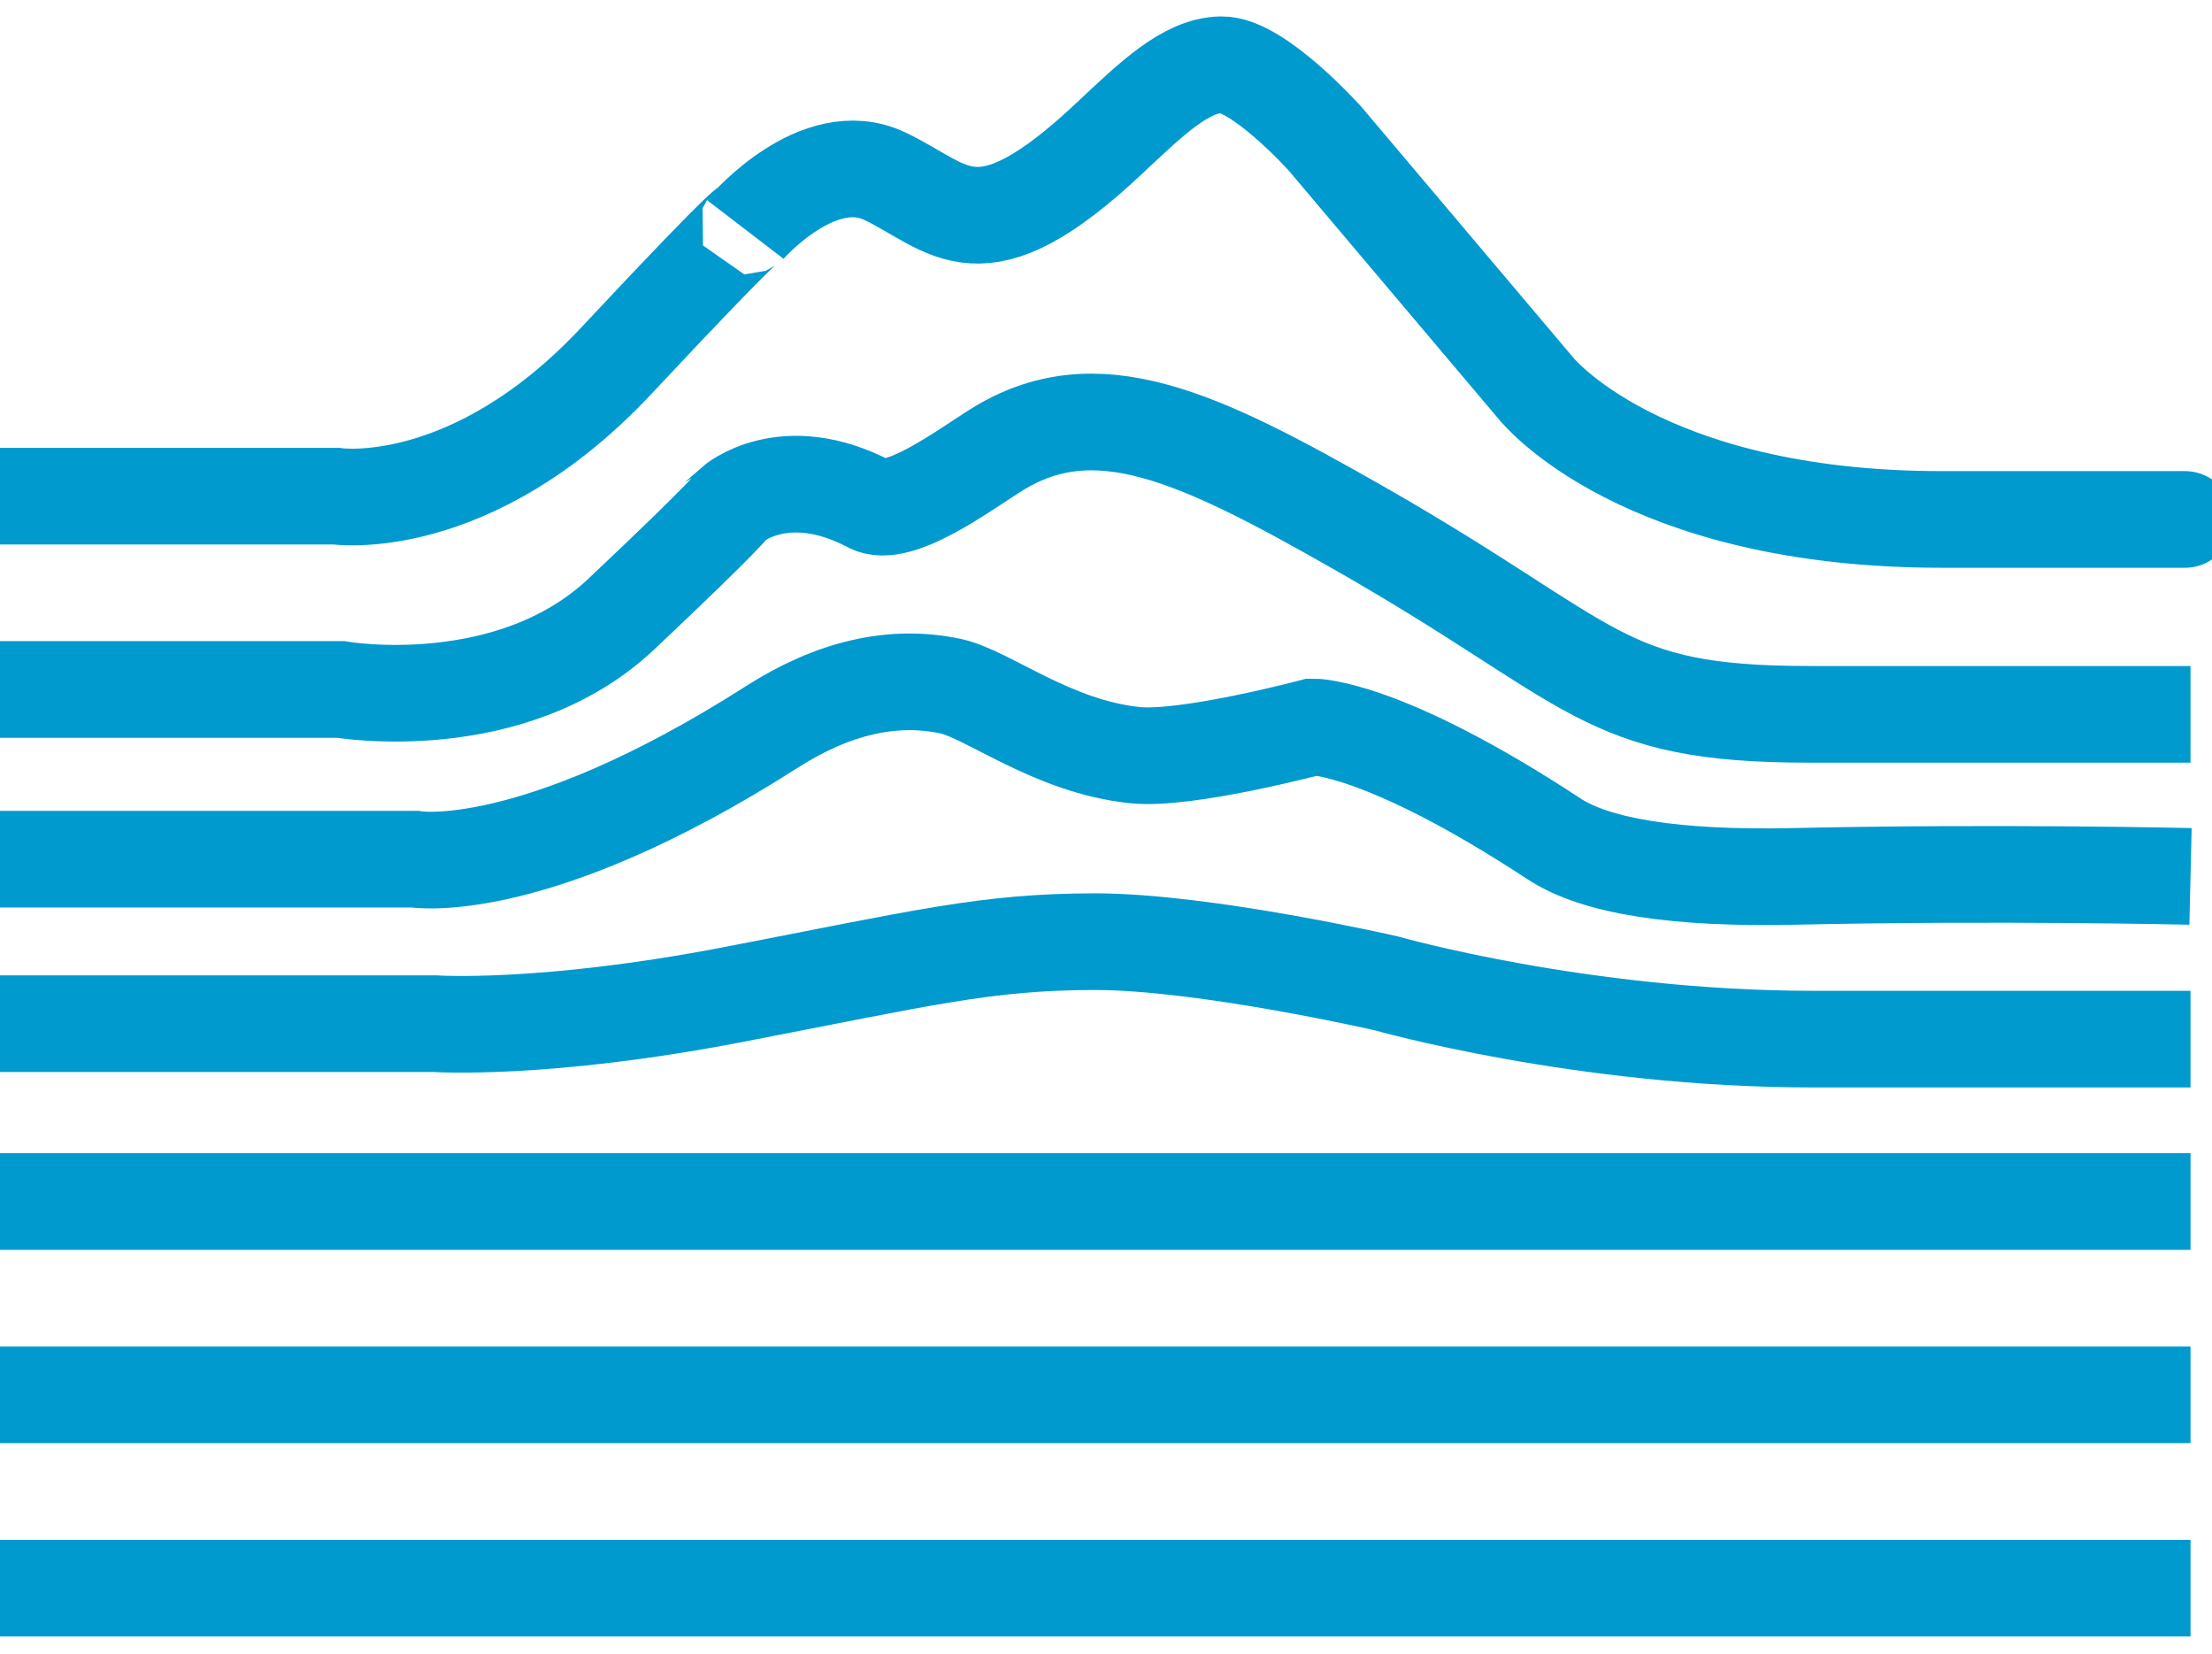 <svg width="103" height="77" viewBox="0 0 103 77" fill="none" xmlns="http://www.w3.org/2000/svg">
<path d="M0 55.937H102" stroke="#009ACF" stroke-width="4.5"/>
<path d="M0 64.937H102" stroke="#009ACF" stroke-width="4.5"/>
<path d="M0 73.937H102" stroke="#009ACF" stroke-width="4.5"/>
<path d="M0 47.657H20.238C20.238 47.657 25.294 48.008 34.142 46.302C42.99 44.597 45.908 43.84 51 43.84C56.092 43.84 64.544 45.779 64.544 45.779C64.544 45.779 73.661 48.377 84.399 48.377C95.138 48.377 102 48.377 102 48.377" stroke="#009ACF" stroke-width="4.5"/>
<path d="M0 39.999H19.304C19.304 39.999 24.79 40.963 35.941 33.843C38.804 32.015 41.572 31.381 44.245 31.94C45.998 32.307 48.993 34.761 52.857 35.157C55.266 35.404 61.127 33.843 61.127 33.843C61.127 33.843 64.329 33.776 72.358 39.051C74.319 40.339 78.043 40.922 83.529 40.801C93.016 40.59 102 40.801 102 40.801" stroke="#009ACF" stroke-width="4.5"/>
<path d="M0 32.099H15.862C15.862 32.099 23.766 33.461 28.939 28.581C34.112 23.701 34.114 23.481 34.114 23.481C34.114 23.481 36.5 21.365 40.511 23.481C41.826 24.174 44.855 21.915 46.364 20.965C51 18.048 55.746 20.285 63.296 24.592C74.451 30.955 74.497 33.256 84.234 33.256C93.97 33.256 102 33.256 102 33.256" stroke="#009ACF" stroke-width="4.5"/>
<path d="M0 23.099H15.643C15.643 23.099 21.91 24.043 28.697 16.795C35.483 9.548 34.782 10.58 34.782 10.58C34.782 10.58 38.099 6.733 41.19 8.197C44.282 9.661 45.565 12.162 51.648 6.445C53.641 4.573 55.215 3.046 56.866 3.014C58.574 2.98 61.689 6.445 61.689 6.445L71.527 18.086C71.527 18.086 76.366 24.183 90.414 24.183C104.462 24.183 101.477 24.183 101.477 24.183" stroke="#009ACF" stroke-width="4.5"/>
</svg>
